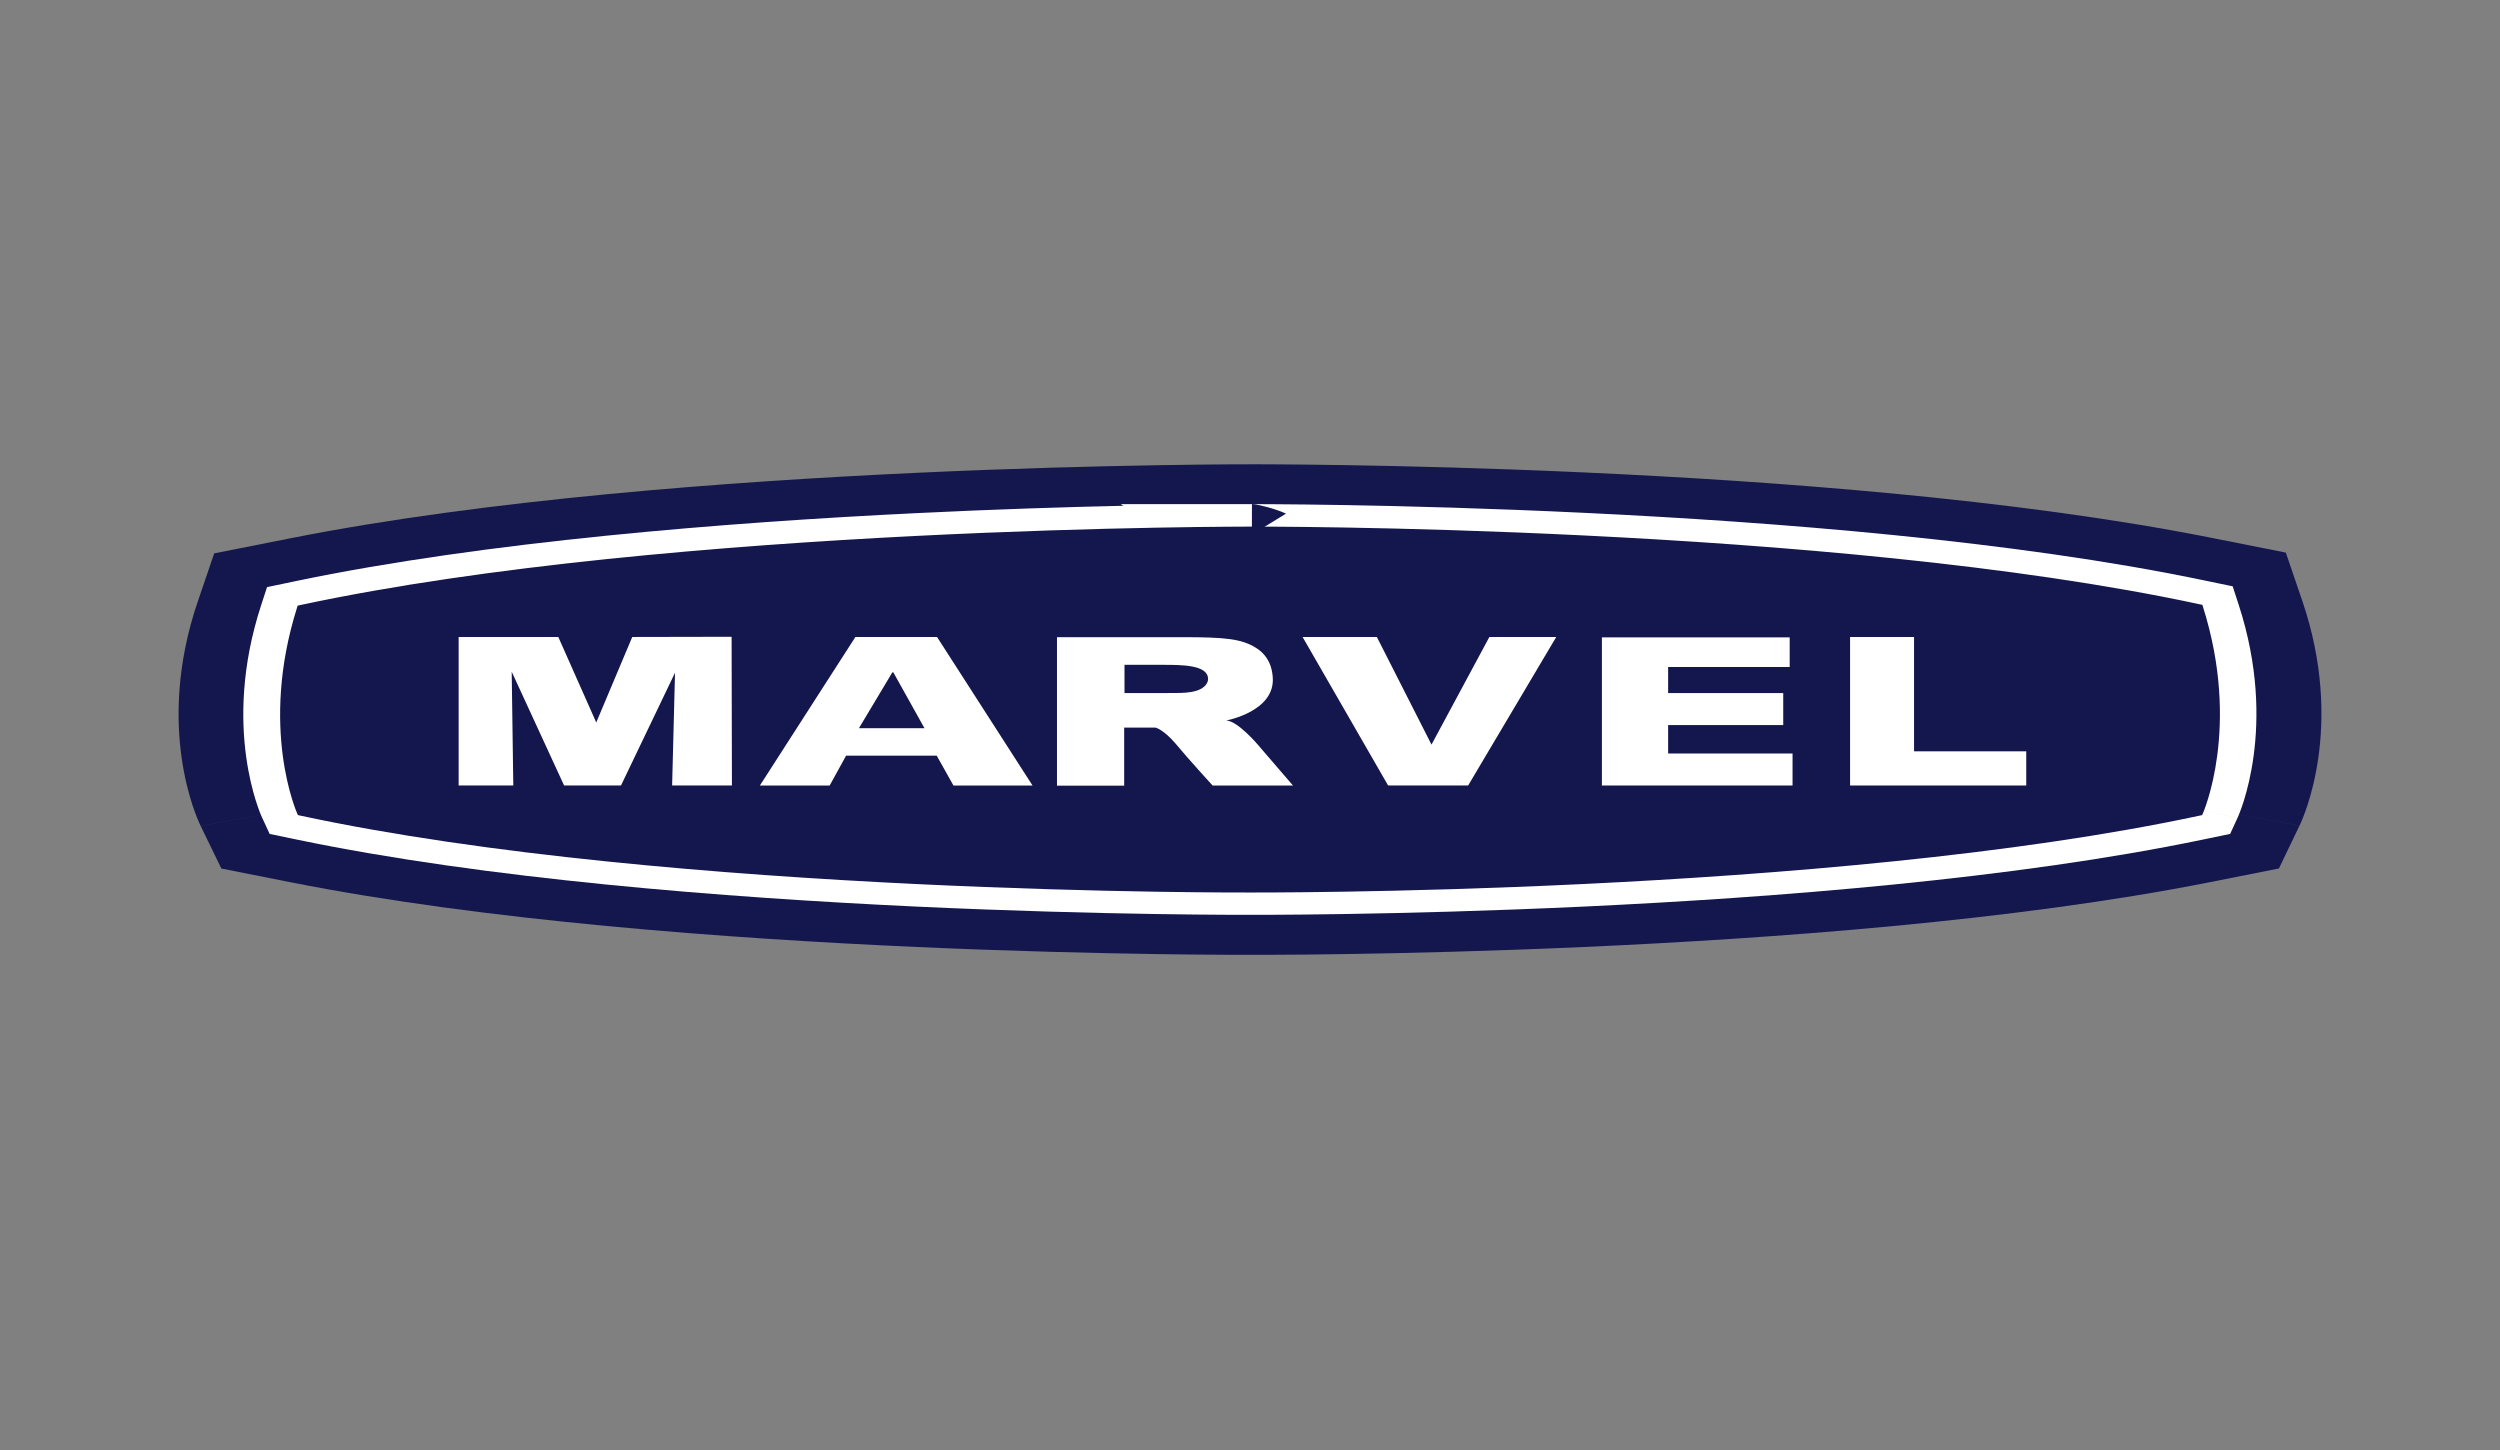 <svg width="100" height="58" viewBox="0 0 100 58" fill="none" xmlns="http://www.w3.org/2000/svg">
<rect x="0" y="0" width="100" height="58" fill="#808080" stroke="none"/>
<path d="M86.698 24.72C88.164 29.018 86.698 32.067 86.698 32.067C72.359 34.911 49.956 34.808 49.956 34.808H50.085C50.085 34.808 27.656 34.911 13.304 32.067C13.304 32.067 11.838 29.049 13.304 24.752C27.644 21.908 50.085 21.955 50.085 21.955H49.956C49.956 21.955 72.359 21.876 86.698 24.72Z" fill="#13174E"/>
<path fill-rule="evenodd" clip-rule="evenodd" d="M49.955 25.34C49.925 25.34 49.889 25.34 49.847 25.34C49.692 25.34 49.458 25.341 49.151 25.343C48.538 25.347 47.637 25.356 46.507 25.375C44.246 25.414 41.082 25.495 37.486 25.662C31.338 25.947 24.226 26.473 18.236 27.404C18.137 28.171 18.147 28.848 18.203 29.409C24.198 30.34 31.319 30.855 37.474 31.129C41.068 31.289 44.23 31.363 46.489 31.397C47.618 31.414 48.518 31.421 49.13 31.424C49.437 31.425 49.671 31.425 49.825 31.425C49.87 31.425 49.908 31.425 49.939 31.425C49.945 31.425 49.95 31.425 49.955 31.425V31.425H50.084V31.425C50.118 31.425 50.161 31.425 50.213 31.425C50.368 31.425 50.602 31.425 50.907 31.424C51.519 31.421 52.418 31.414 53.545 31.397C55.802 31.363 58.96 31.289 62.55 31.129C68.697 30.855 75.808 30.34 81.795 29.41C81.854 28.84 81.864 28.152 81.764 27.373C75.781 26.444 68.68 25.925 62.543 25.646C58.953 25.483 55.794 25.407 53.537 25.371C52.409 25.353 51.51 25.345 50.898 25.342C50.592 25.34 50.358 25.34 50.204 25.34C50.156 25.339 50.116 25.339 50.084 25.339V25.34L49.955 25.34ZM49.951 18.572C49.912 18.572 49.864 18.572 49.81 18.572C49.629 18.572 49.367 18.573 49.032 18.575C48.362 18.58 47.398 18.589 46.199 18.61C43.805 18.651 40.462 18.736 36.656 18.913C29.152 19.261 19.424 19.982 11.611 21.532L8.568 22.135L7.912 24.058C7.05 26.584 7.044 28.751 7.266 30.315C7.377 31.098 7.546 31.735 7.696 32.196C7.772 32.426 7.843 32.614 7.901 32.755C7.93 32.825 7.955 32.884 7.976 32.931C7.987 32.954 7.996 32.975 8.004 32.992C8.008 33.001 8.012 33.009 8.015 33.016L8.02 33.026L8.024 33.033C8.024 33.034 8.025 33.035 13.304 32.067L8.025 33.035L8.854 34.741L11.612 35.288C19.439 36.839 29.173 37.545 36.677 37.88C40.484 38.049 43.827 38.127 46.221 38.163C47.419 38.181 48.384 38.189 49.054 38.191C49.389 38.193 49.651 38.193 49.831 38.193C49.909 38.193 49.972 38.193 50.02 38.193C50.067 38.193 50.13 38.193 50.207 38.193C50.388 38.193 50.65 38.193 50.984 38.191C51.654 38.189 52.617 38.181 53.814 38.163C56.205 38.127 59.544 38.049 63.348 37.88C70.844 37.545 80.569 36.839 88.389 35.288L91.157 34.739L91.98 33.026L86.697 32.067C91.98 33.026 91.981 33.025 91.981 33.024L91.984 33.017L91.989 33.007C91.993 33 91.996 32.992 92 32.983C92.008 32.966 92.017 32.946 92.028 32.922C92.049 32.876 92.074 32.817 92.103 32.746C92.16 32.605 92.231 32.417 92.306 32.185C92.456 31.723 92.624 31.083 92.735 30.298C92.956 28.728 92.951 26.553 92.089 24.026L91.433 22.104L88.389 21.5C80.573 19.95 70.85 19.237 63.355 18.897C59.552 18.724 56.214 18.643 53.822 18.605C52.626 18.586 51.663 18.577 50.993 18.574C50.659 18.572 50.397 18.571 50.217 18.571C50.126 18.571 50.056 18.571 50.007 18.571C49.984 18.571 49.965 18.572 49.951 18.572Z" fill="#13174E"/>
<path d="M87.468 24.444C88.973 29.066 87.468 32.344 87.468 32.344C72.82 35.401 49.942 35.291 49.942 35.291H50.071C50.071 35.291 27.167 35.401 12.519 32.344C12.519 32.344 11.014 29.097 12.519 24.476C27.167 21.419 50.071 21.466 50.071 21.466H49.942C49.955 21.474 72.82 21.387 87.468 24.444Z" fill="white"/>
<path fill-rule="evenodd" clip-rule="evenodd" d="M14.38 25.473C13.893 27.323 13.913 28.895 14.067 30.035C14.14 30.572 14.243 31.012 14.335 31.338C21.227 32.661 29.831 33.332 36.95 33.666C40.685 33.841 43.969 33.922 46.318 33.959C47.492 33.977 48.431 33.985 49.074 33.988C49.396 33.989 49.644 33.989 49.809 33.989C49.862 33.989 49.907 33.989 49.943 33.989V33.989H50.072V33.989C50.108 33.989 50.152 33.989 50.205 33.989C50.37 33.989 50.618 33.989 50.939 33.988C51.582 33.985 52.52 33.977 53.692 33.959C56.039 33.922 59.32 33.841 63.052 33.666C70.163 33.332 78.761 32.661 85.651 31.339C85.745 31.009 85.848 30.564 85.921 30.02C86.076 28.872 86.095 27.292 85.609 25.441C78.725 24.123 70.15 23.449 63.053 23.109C59.322 22.931 56.041 22.846 53.693 22.806C52.52 22.786 51.58 22.777 50.935 22.772C50.613 22.77 50.364 22.769 50.195 22.769C50.112 22.768 50.042 22.768 49.998 22.768C49.976 22.768 49.952 22.768 49.933 22.768C49.929 22.768 49.922 22.768 49.914 22.768C49.886 22.768 49.854 22.768 49.819 22.768C49.653 22.768 49.405 22.769 49.083 22.771C48.44 22.776 47.501 22.786 46.327 22.807C43.977 22.85 40.693 22.939 36.957 23.122C29.853 23.47 21.267 24.153 14.38 25.473ZM44.936 20.231C42.677 20.281 39.811 20.37 36.62 20.527C29.021 20.899 19.419 21.661 11.838 23.243L10.681 23.485L10.442 24.22C9.644 26.67 9.642 28.761 9.844 30.251C9.945 30.996 10.097 31.592 10.227 32.01C10.292 32.218 10.352 32.383 10.397 32.499C10.42 32.557 10.439 32.603 10.454 32.637C10.461 32.654 10.467 32.668 10.472 32.678L10.473 32.682C10.475 32.686 10.476 32.689 10.478 32.692L10.48 32.697L10.481 32.7C10.481 32.7 10.482 32.7 12.52 32.344L10.482 32.7L10.786 33.357L11.838 33.576C19.423 35.16 29.028 35.905 36.627 36.262C40.449 36.441 43.806 36.523 46.21 36.561C47.412 36.58 48.377 36.588 49.043 36.591C49.377 36.593 49.635 36.593 49.812 36.593C49.896 36.593 49.961 36.593 50.007 36.593C50.053 36.593 50.118 36.593 50.202 36.593C50.379 36.593 50.637 36.593 50.97 36.591C51.636 36.588 52.6 36.58 53.801 36.561C56.202 36.523 59.556 36.441 63.375 36.262C70.968 35.905 80.566 35.159 88.151 33.576L89.206 33.356L89.509 32.697L87.469 32.344C89.509 32.697 89.509 32.697 89.509 32.696L89.509 32.695L89.51 32.693L89.513 32.688C89.514 32.685 89.516 32.68 89.519 32.675C89.521 32.67 89.523 32.665 89.526 32.659C89.529 32.651 89.532 32.643 89.536 32.634C89.551 32.6 89.57 32.554 89.592 32.495C89.638 32.378 89.697 32.213 89.762 32.003C89.892 31.583 90.044 30.983 90.145 30.234C90.347 28.738 90.345 26.639 89.547 24.189L89.307 23.453L88.151 23.212C80.568 21.629 70.973 20.877 63.383 20.514C59.565 20.331 56.212 20.245 53.811 20.203C52.61 20.183 51.647 20.173 50.981 20.169C50.648 20.167 50.391 20.166 50.217 20.165C50.176 20.165 50.141 20.165 50.111 20.165C50.1 20.165 50.089 20.165 50.079 20.165C50.078 20.165 50.078 20.165 50.078 20.165C50.078 20.164 50.078 20.164 50.078 20.164L50.058 20.164C50.046 20.164 50.028 20.164 50.005 20.164C49.985 20.164 49.961 20.164 49.933 20.164H44.827L44.936 20.231ZM50.075 21.384L51.441 20.545C50.959 20.324 50.296 20.182 50.197 20.174C50.159 20.171 50.103 20.168 50.079 20.167C50.078 20.167 50.078 20.167 50.078 20.167C50.078 20.185 50.078 20.323 50.072 21.387L50.079 20.167L50.075 21.384Z" fill="white"/>
<path d="M87.905 24.294C89.423 29.097 87.905 32.502 87.905 32.502C73.09 35.678 49.955 35.567 49.955 35.567H50.083C50.083 35.567 26.909 35.686 12.094 32.502C12.094 32.502 10.577 29.129 12.094 24.326C26.909 21.15 50.083 21.198 50.083 21.198H49.955C49.955 21.198 73.09 21.111 87.905 24.294Z" fill="#13174E"/>
<path fill-rule="evenodd" clip-rule="evenodd" d="M49.956 21.33C49.919 21.33 49.874 21.33 49.822 21.33C49.649 21.331 49.393 21.332 49.062 21.334C48.401 21.339 47.439 21.35 46.239 21.372C43.837 21.417 40.482 21.511 36.663 21.703C29.063 22.086 19.648 22.861 12.284 24.426C11.553 26.781 11.555 28.786 11.742 30.204C11.836 30.921 11.977 31.488 12.095 31.876C12.153 32.069 12.206 32.218 12.244 32.318C12.256 32.35 12.267 32.378 12.276 32.4C19.64 33.97 29.059 34.73 36.663 35.096C40.481 35.28 43.837 35.365 46.238 35.403C47.438 35.423 48.4 35.43 49.062 35.433C49.392 35.435 49.648 35.435 49.821 35.435C49.873 35.435 49.919 35.435 49.956 35.435V35.434H50.085V35.435C50.122 35.435 50.167 35.435 50.219 35.435C50.392 35.435 50.647 35.435 50.977 35.433C51.638 35.43 52.598 35.422 53.797 35.402C56.194 35.363 59.545 35.278 63.359 35.093C70.952 34.726 80.362 33.966 87.726 32.4C87.735 32.378 87.746 32.35 87.758 32.316C87.796 32.216 87.849 32.066 87.907 31.871C88.025 31.481 88.166 30.91 88.26 30.189C88.447 28.762 88.449 26.75 87.718 24.394C80.355 22.825 70.949 22.058 63.358 21.684C59.545 21.496 56.194 21.408 53.796 21.366C52.598 21.345 51.637 21.336 50.977 21.332C50.647 21.331 50.392 21.33 50.219 21.33C50.166 21.33 50.122 21.33 50.085 21.33V21.33H49.956ZM49.955 21.065C49.918 21.065 49.873 21.065 49.82 21.065C49.646 21.065 49.389 21.066 49.057 21.069C48.394 21.074 47.429 21.084 46.225 21.107C43.819 21.152 40.455 21.246 36.628 21.438C28.978 21.824 19.459 22.607 12.024 24.2L11.907 24.226L11.883 24.3C11.12 26.716 11.12 28.772 11.311 30.226C11.407 30.953 11.55 31.529 11.67 31.924C11.73 32.122 11.784 32.274 11.823 32.378C11.842 32.429 11.858 32.469 11.87 32.496C11.875 32.509 11.88 32.519 11.883 32.526C11.884 32.53 11.885 32.532 11.886 32.534L11.887 32.536L11.887 32.537L11.887 32.537C11.887 32.537 11.887 32.537 12.095 32.502L11.887 32.537L11.918 32.604L12.024 32.627C19.459 34.225 28.979 34.992 36.629 35.361C40.456 35.545 43.82 35.63 46.227 35.669C47.43 35.688 48.395 35.696 49.058 35.699C49.39 35.7 49.647 35.7 49.821 35.7C49.908 35.7 49.974 35.7 50.019 35.7C50.02 35.7 50.022 35.7 50.024 35.7C50.069 35.7 50.134 35.7 50.219 35.7C50.393 35.7 50.649 35.7 50.981 35.698C51.644 35.695 52.606 35.687 53.808 35.667C56.211 35.628 59.57 35.543 63.393 35.358C71.033 34.988 80.543 34.221 87.978 32.627L88.085 32.604L88.115 32.537L87.906 32.502C88.115 32.537 88.115 32.537 88.115 32.537L88.115 32.537L88.115 32.536L88.116 32.534C88.117 32.532 88.118 32.529 88.12 32.526C88.123 32.519 88.127 32.509 88.132 32.495C88.144 32.468 88.16 32.428 88.179 32.376C88.218 32.272 88.272 32.118 88.332 31.919C88.452 31.521 88.595 30.941 88.691 30.21C88.882 28.748 88.882 26.684 88.118 24.269L88.095 24.194L87.978 24.169C80.543 22.571 71.033 21.796 63.393 21.42C59.571 21.231 56.212 21.143 53.809 21.101C52.607 21.08 51.644 21.071 50.981 21.067C50.65 21.065 50.393 21.065 50.22 21.064C50.133 21.064 50.067 21.064 50.022 21.064C50 21.065 49.983 21.065 49.972 21.065L49.955 21.065Z" fill="#13174E"/>
<path d="M18.346 25.479H22.332L23.85 28.899L25.29 25.479L29.264 25.471L29.277 31.419H26.885L27.001 26.909L24.84 31.419H22.564L20.468 26.869L20.532 31.419H18.346V25.479Z" fill="white"/>
<path d="M36.98 29.129L35.733 26.894H35.694L34.357 29.129H36.98ZM34.215 25.48H37.482L41.301 31.42H38.138L37.469 30.227H33.843L33.187 31.42H30.396L34.215 25.48Z" fill="white"/>
<path d="M44.98 27.723H46.497C47.089 27.723 47.384 27.723 47.616 27.683C48.207 27.597 48.323 27.304 48.323 27.162C48.323 26.593 47.281 26.593 46.497 26.593H44.98V27.723ZM49.043 28.821C49.493 28.821 50.304 29.777 50.304 29.777L51.718 31.42H48.503C48.503 31.42 47.513 30.338 47.037 29.761C46.548 29.184 46.227 29.105 46.227 29.105H44.967V31.428H42.279V25.487H47.269C49.005 25.487 49.661 25.55 50.239 25.914C50.535 26.096 50.857 26.427 50.908 27.067C51.037 28.458 49.043 28.821 49.043 28.821Z" fill="white"/>
<path d="M52.103 25.479H55.074L57.26 29.784L59.575 25.479H62.25L58.726 31.419H55.524L52.103 25.479Z" fill="white"/>
<path d="M64.076 25.495H71.587V26.68H66.725V27.723H71.329V29.003H66.725V30.14H71.702V31.42H64.076V25.495Z" fill="white"/>
<path d="M74.003 25.48H76.562V30.053H81.05V31.42H74.003V25.48Z" fill="white"/>
</svg>

